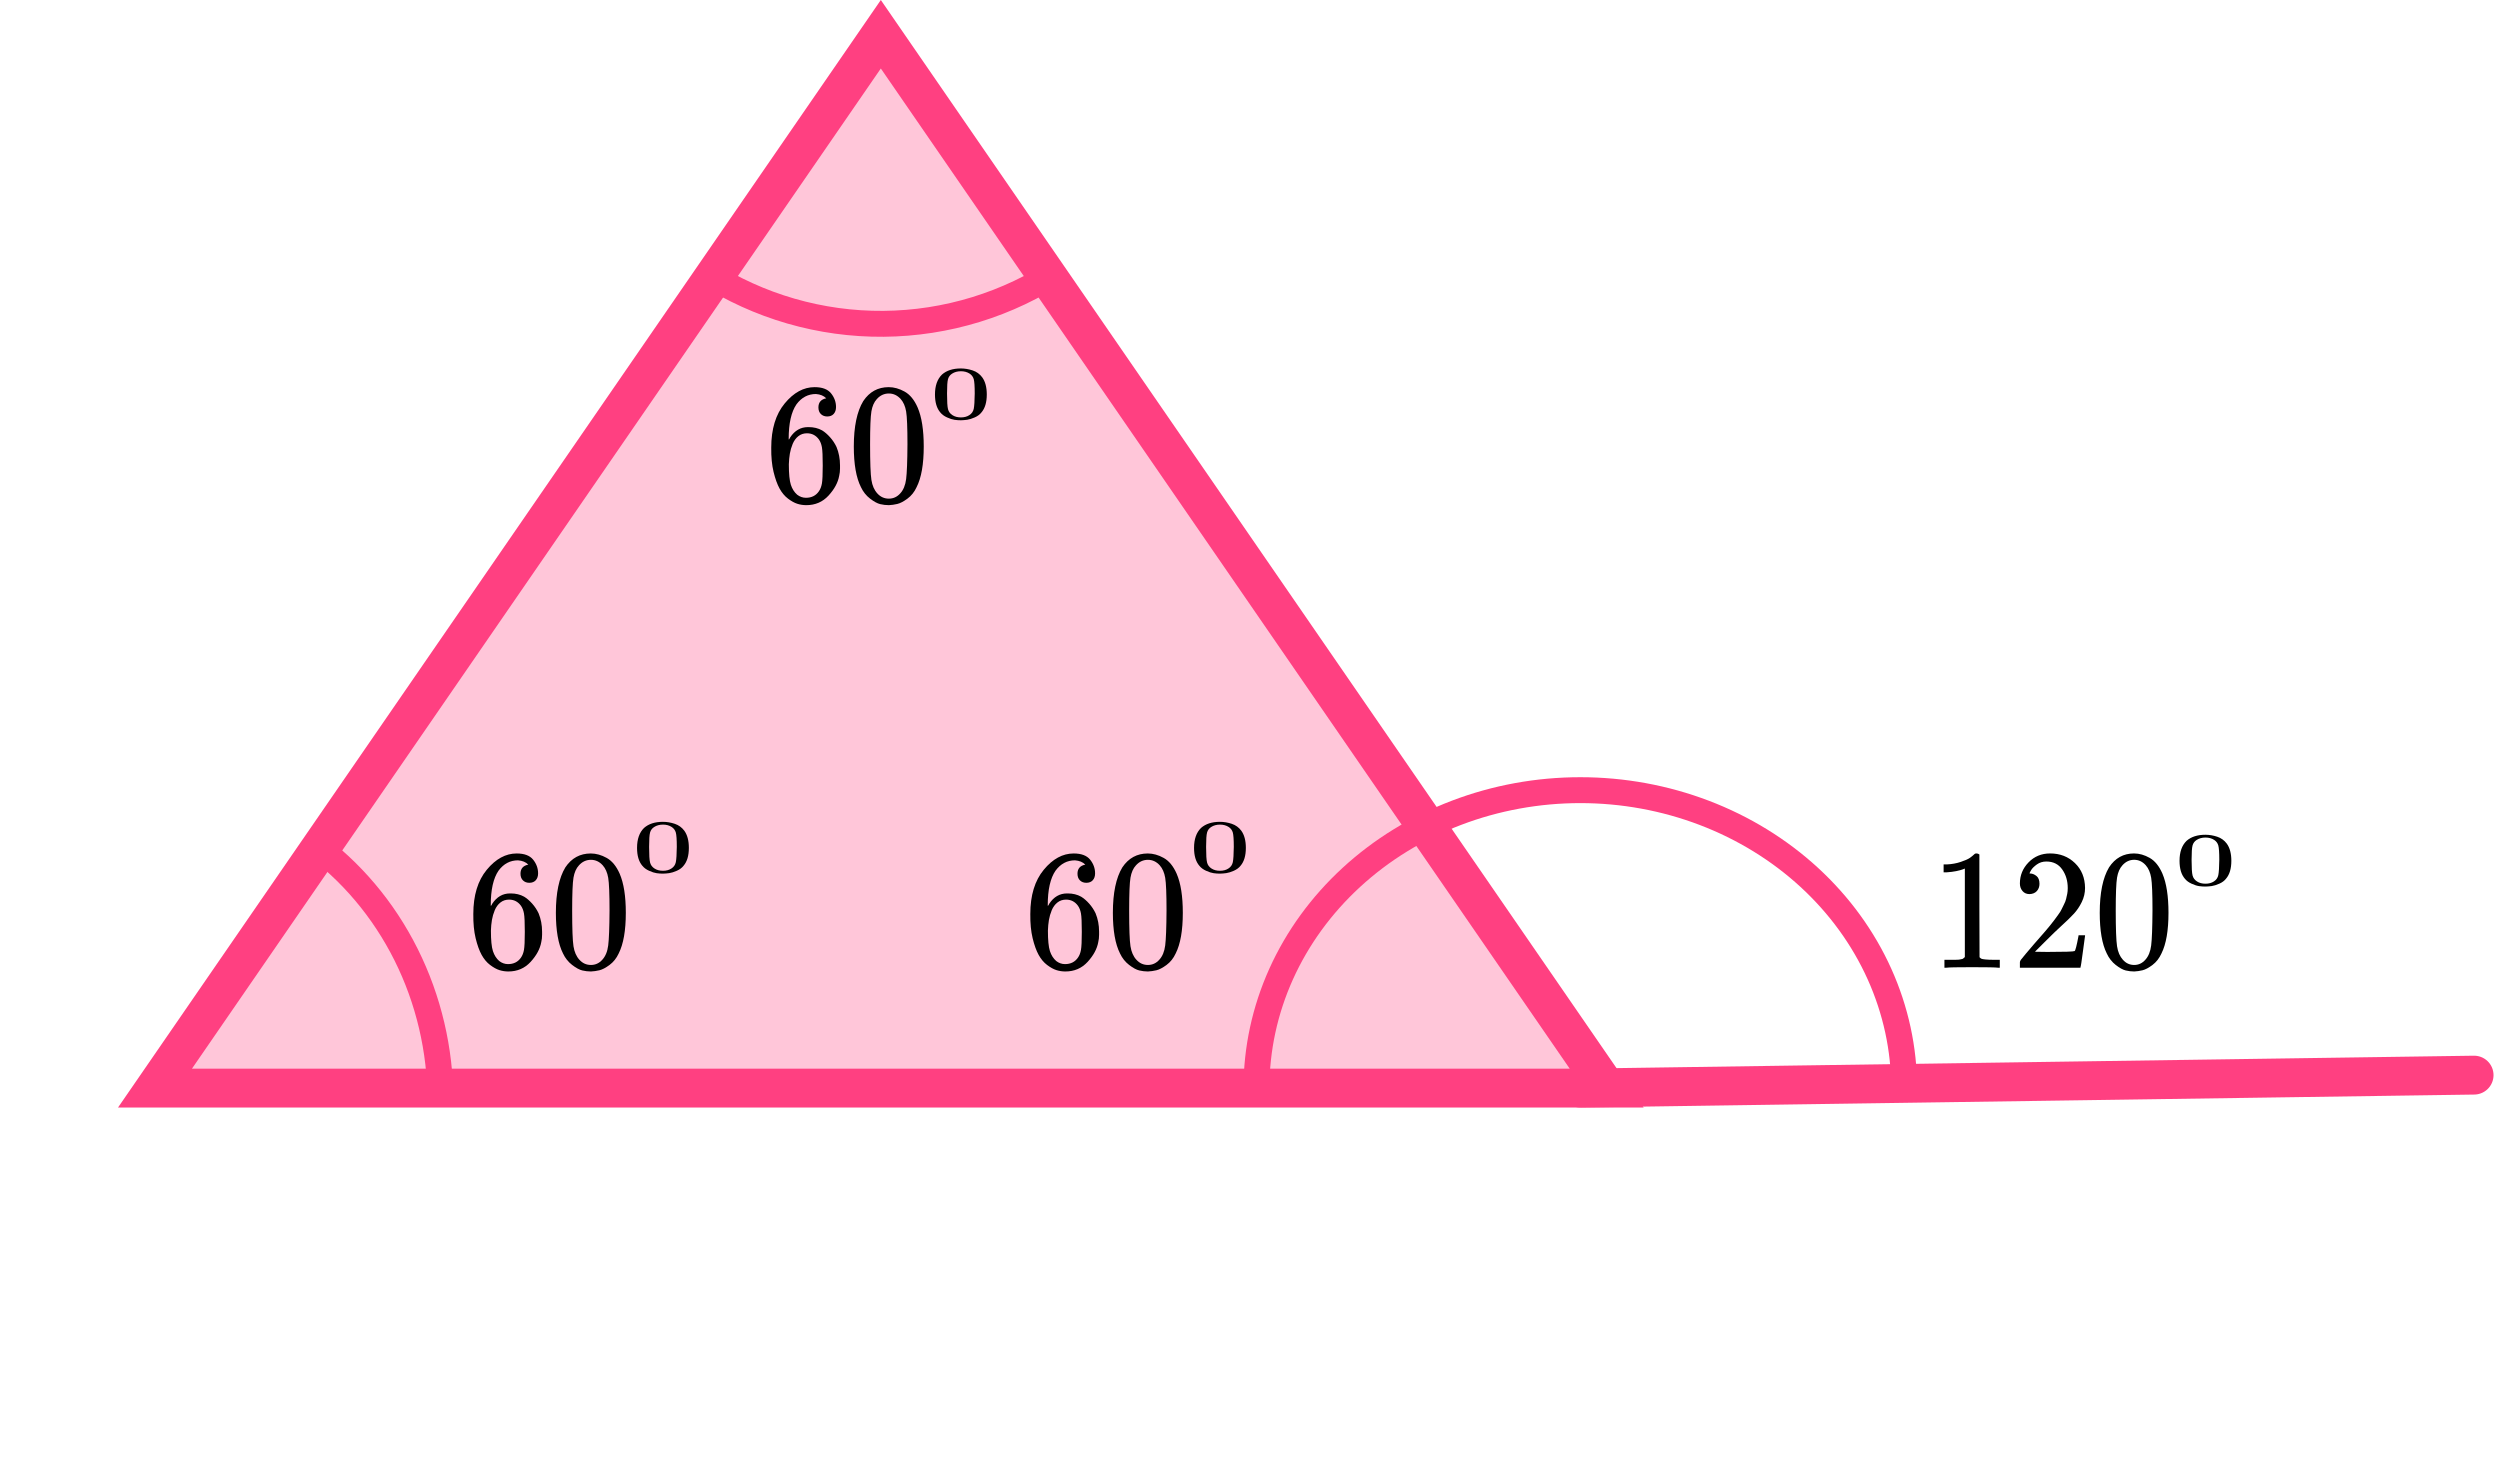 <?xml version="1.0" encoding="UTF-8"?> <svg xmlns="http://www.w3.org/2000/svg" width="193" height="114" viewBox="0 0 193 114" fill="none"><path d="M11.965 84L68 2.644L124.035 84H11.965Z" fill="#FF4081" fill-opacity="0.3" stroke="#FF4081" stroke-width="3"></path><path d="M122 84L191 83" stroke="#FF4081" stroke-width="3" stroke-linecap="round" stroke-linejoin="round"></path><path d="M81.871 20.799C77.823 23.498 73.075 24.958 68.209 24.999C63.343 25.039 58.571 23.659 54.478 21.027" stroke="#FF4081" stroke-width="2"></path><path d="M34 85C34 81.058 33.089 77.175 31.346 73.689C29.603 70.203 27.082 67.221 24 65" stroke="#FF4081" stroke-width="2"></path><path d="M147 84C147 80.98 146.353 77.989 145.097 75.198C143.841 72.408 141.999 69.872 139.678 67.737C137.356 65.601 134.6 63.907 131.567 62.751C128.534 61.595 125.283 61 122 61C118.717 61 115.466 61.595 112.433 62.751C109.4 63.907 106.644 65.601 104.322 67.737C102.001 69.872 100.159 72.408 98.903 75.198C97.647 77.989 97 80.98 97 84" stroke="#FF4081" stroke-width="2"></path><path d="M59.54 34.562C59.54 33.123 59.886 31.985 60.579 31.146C61.271 30.307 62.041 29.888 62.887 29.888C63.477 29.888 63.9 30.047 64.157 30.365C64.413 30.683 64.541 31.036 64.541 31.424C64.541 31.645 64.481 31.821 64.362 31.954C64.242 32.086 64.075 32.152 63.862 32.152C63.665 32.152 63.502 32.09 63.374 31.967C63.246 31.843 63.182 31.671 63.182 31.451C63.182 31.062 63.383 30.828 63.785 30.749C63.597 30.555 63.331 30.444 62.99 30.418C62.383 30.418 61.882 30.683 61.489 31.212C61.087 31.795 60.886 32.686 60.886 33.887L60.899 33.94C60.942 33.887 60.976 33.83 61.002 33.768C61.352 33.238 61.81 32.973 62.374 32.973H62.425C62.819 32.973 63.165 33.057 63.464 33.225C63.669 33.349 63.874 33.525 64.08 33.755C64.285 33.984 64.451 34.236 64.58 34.509C64.759 34.942 64.849 35.414 64.849 35.926V36.164C64.849 36.367 64.828 36.557 64.785 36.734C64.691 37.255 64.417 37.762 63.964 38.257C63.511 38.751 62.938 38.998 62.246 38.998C62.006 38.998 61.776 38.963 61.553 38.892C61.331 38.822 61.092 38.689 60.835 38.495C60.579 38.301 60.361 38.04 60.181 37.714C60.002 37.387 59.848 36.959 59.719 36.429C59.591 35.9 59.531 35.277 59.54 34.562ZM62.297 33.45C62.041 33.45 61.818 33.525 61.63 33.675C61.442 33.825 61.297 34.024 61.194 34.271C61.092 34.518 61.019 34.77 60.976 35.026C60.933 35.282 60.908 35.555 60.899 35.847C60.899 36.579 60.95 37.105 61.053 37.422C61.156 37.74 61.318 37.996 61.54 38.19C61.746 38.349 61.972 38.429 62.22 38.429C62.656 38.429 62.99 38.261 63.22 37.925C63.331 37.767 63.408 37.568 63.451 37.33C63.494 37.091 63.515 36.628 63.515 35.939C63.515 35.233 63.494 34.761 63.451 34.523C63.408 34.284 63.331 34.086 63.22 33.927C62.99 33.609 62.682 33.45 62.297 33.45Z" fill="black"></path><path d="M66.645 30.961C67.124 30.246 67.778 29.888 68.607 29.888C69.017 29.888 69.428 30.003 69.838 30.232C70.249 30.462 70.582 30.868 70.838 31.451C71.155 32.183 71.313 33.19 71.313 34.47C71.313 35.838 71.129 36.884 70.762 37.608C70.591 37.978 70.356 38.274 70.056 38.495C69.757 38.716 69.496 38.852 69.274 38.905C69.052 38.958 68.834 38.989 68.62 38.998C68.398 38.998 68.175 38.972 67.953 38.919C67.731 38.866 67.47 38.724 67.171 38.495C66.872 38.265 66.636 37.97 66.466 37.608C66.098 36.884 65.914 35.838 65.914 34.47C65.914 32.934 66.158 31.764 66.645 30.961ZM69.531 30.802C69.274 30.519 68.971 30.378 68.62 30.378C68.261 30.378 67.953 30.519 67.697 30.802C67.483 31.031 67.342 31.349 67.273 31.755C67.205 32.161 67.171 33.009 67.171 34.297C67.171 35.692 67.205 36.61 67.273 37.052C67.342 37.493 67.496 37.842 67.735 38.098C67.975 38.362 68.269 38.495 68.62 38.495C68.962 38.495 69.253 38.362 69.492 38.098C69.74 37.833 69.894 37.462 69.954 36.985C70.013 36.509 70.048 35.613 70.056 34.297C70.056 33.017 70.022 32.174 69.954 31.768C69.885 31.362 69.744 31.04 69.531 30.802Z" fill="black"></path><path d="M72.721 28.916C73.076 28.602 73.561 28.445 74.175 28.445C74.479 28.445 74.783 28.496 75.087 28.596C75.391 28.697 75.638 28.875 75.828 29.131C76.062 29.453 76.18 29.895 76.18 30.457C76.18 31.058 76.043 31.517 75.771 31.835C75.644 31.998 75.47 32.127 75.249 32.224C75.027 32.321 74.834 32.381 74.669 32.405C74.504 32.428 74.343 32.441 74.184 32.445C74.02 32.445 73.855 32.434 73.69 32.41C73.526 32.387 73.332 32.325 73.111 32.224C72.889 32.124 72.715 31.994 72.588 31.835C72.316 31.517 72.18 31.058 72.18 30.457C72.18 29.782 72.36 29.269 72.721 28.916ZM74.859 28.846C74.669 28.722 74.444 28.66 74.184 28.66C73.918 28.66 73.69 28.722 73.5 28.846C73.342 28.947 73.237 29.087 73.187 29.265C73.136 29.443 73.111 29.816 73.111 30.381C73.111 30.994 73.136 31.397 73.187 31.591C73.237 31.785 73.352 31.938 73.529 32.05C73.706 32.166 73.925 32.224 74.184 32.224C74.438 32.224 74.653 32.166 74.831 32.05C75.014 31.934 75.128 31.771 75.173 31.562C75.217 31.352 75.242 30.959 75.249 30.381C75.249 29.819 75.223 29.449 75.173 29.271C75.122 29.093 75.017 28.951 74.859 28.846Z" fill="black"></path><path d="M36.54 70.562C36.54 69.123 36.886 67.985 37.579 67.146C38.271 66.307 39.041 65.888 39.887 65.888C40.477 65.888 40.9 66.047 41.157 66.365C41.413 66.683 41.541 67.036 41.541 67.424C41.541 67.645 41.481 67.821 41.362 67.954C41.242 68.086 41.075 68.152 40.862 68.152C40.665 68.152 40.502 68.091 40.374 67.967C40.246 67.843 40.182 67.671 40.182 67.451C40.182 67.062 40.383 66.828 40.785 66.749C40.597 66.555 40.331 66.444 39.99 66.418C39.383 66.418 38.882 66.683 38.489 67.212C38.087 67.795 37.886 68.686 37.886 69.887L37.899 69.94C37.942 69.887 37.976 69.83 38.002 69.768C38.352 69.238 38.81 68.973 39.374 68.973H39.425C39.819 68.973 40.165 69.057 40.464 69.225C40.669 69.349 40.874 69.525 41.08 69.754C41.285 69.984 41.452 70.236 41.58 70.509C41.759 70.942 41.849 71.414 41.849 71.926V72.164C41.849 72.368 41.828 72.557 41.785 72.734C41.691 73.255 41.417 73.762 40.964 74.257C40.511 74.751 39.938 74.998 39.246 74.998C39.006 74.998 38.776 74.963 38.553 74.892C38.331 74.822 38.092 74.689 37.835 74.495C37.579 74.301 37.361 74.04 37.181 73.714C37.002 73.387 36.848 72.959 36.719 72.429C36.591 71.9 36.531 71.277 36.54 70.562ZM39.297 69.45C39.041 69.45 38.818 69.525 38.63 69.675C38.442 69.825 38.297 70.024 38.194 70.271C38.092 70.518 38.019 70.77 37.976 71.026C37.933 71.282 37.908 71.555 37.899 71.847C37.899 72.579 37.95 73.105 38.053 73.422C38.156 73.74 38.318 73.996 38.54 74.19C38.746 74.349 38.972 74.429 39.22 74.429C39.656 74.429 39.99 74.261 40.22 73.925C40.331 73.767 40.408 73.568 40.451 73.33C40.494 73.091 40.515 72.628 40.515 71.939C40.515 71.233 40.494 70.761 40.451 70.522C40.408 70.284 40.331 70.086 40.22 69.927C39.99 69.609 39.682 69.45 39.297 69.45Z" fill="black"></path><path d="M43.645 66.961C44.124 66.246 44.778 65.888 45.607 65.888C46.017 65.888 46.428 66.003 46.838 66.232C47.249 66.462 47.582 66.868 47.839 67.451C48.155 68.183 48.313 69.19 48.313 70.47C48.313 71.838 48.129 72.884 47.762 73.608C47.591 73.978 47.355 74.274 47.056 74.495C46.757 74.716 46.496 74.852 46.274 74.905C46.052 74.958 45.834 74.989 45.62 74.998C45.398 74.998 45.175 74.972 44.953 74.919C44.731 74.866 44.47 74.724 44.171 74.495C43.872 74.265 43.636 73.97 43.465 73.608C43.098 72.884 42.914 71.838 42.914 70.47C42.914 68.934 43.158 67.764 43.645 66.961ZM46.531 66.802C46.274 66.519 45.971 66.378 45.62 66.378C45.261 66.378 44.953 66.519 44.697 66.802C44.483 67.031 44.342 67.349 44.273 67.755C44.205 68.161 44.171 69.009 44.171 70.297C44.171 71.692 44.205 72.61 44.273 73.052C44.342 73.493 44.496 73.842 44.735 74.098C44.974 74.362 45.269 74.495 45.62 74.495C45.962 74.495 46.253 74.362 46.492 74.098C46.74 73.833 46.894 73.462 46.954 72.985C47.014 72.509 47.048 71.613 47.056 70.297C47.056 69.017 47.022 68.174 46.954 67.768C46.885 67.362 46.744 67.04 46.531 66.802Z" fill="black"></path><path d="M49.721 63.916C50.076 63.602 50.56 63.445 51.175 63.445C51.479 63.445 51.783 63.496 52.087 63.596C52.391 63.697 52.638 63.876 52.828 64.131C53.062 64.453 53.18 64.895 53.18 65.457C53.18 66.058 53.044 66.517 52.771 66.835C52.645 66.998 52.47 67.127 52.249 67.224C52.027 67.321 51.834 67.381 51.669 67.405C51.504 67.428 51.343 67.441 51.184 67.445C51.02 67.445 50.855 67.434 50.69 67.41C50.526 67.387 50.333 67.325 50.111 67.224C49.889 67.124 49.715 66.994 49.588 66.835C49.316 66.517 49.18 66.058 49.18 65.457C49.18 64.782 49.36 64.269 49.721 63.916ZM51.859 63.846C51.669 63.722 51.444 63.66 51.184 63.66C50.918 63.66 50.69 63.722 50.5 63.846C50.342 63.947 50.237 64.087 50.187 64.265C50.136 64.443 50.111 64.816 50.111 65.381C50.111 65.994 50.136 66.397 50.187 66.591C50.237 66.784 50.352 66.938 50.529 67.05C50.706 67.166 50.925 67.224 51.184 67.224C51.438 67.224 51.653 67.166 51.831 67.05C52.014 66.934 52.128 66.771 52.173 66.562C52.217 66.352 52.242 65.959 52.249 65.381C52.249 64.819 52.223 64.449 52.173 64.271C52.122 64.093 52.017 63.951 51.859 63.846Z" fill="black"></path><path d="M79.54 70.562C79.54 69.123 79.886 67.985 80.579 67.146C81.271 66.307 82.041 65.888 82.887 65.888C83.477 65.888 83.9 66.047 84.157 66.365C84.413 66.683 84.541 67.036 84.541 67.424C84.541 67.645 84.481 67.821 84.362 67.954C84.242 68.086 84.075 68.152 83.862 68.152C83.665 68.152 83.502 68.091 83.374 67.967C83.246 67.843 83.182 67.671 83.182 67.451C83.182 67.062 83.383 66.828 83.785 66.749C83.597 66.555 83.332 66.444 82.99 66.418C82.383 66.418 81.882 66.683 81.489 67.212C81.087 67.795 80.886 68.686 80.886 69.887L80.899 69.94C80.942 69.887 80.976 69.83 81.002 69.768C81.352 69.238 81.81 68.973 82.374 68.973H82.425C82.819 68.973 83.165 69.057 83.464 69.225C83.669 69.349 83.874 69.525 84.08 69.754C84.285 69.984 84.451 70.236 84.58 70.509C84.759 70.942 84.849 71.414 84.849 71.926V72.164C84.849 72.368 84.828 72.557 84.785 72.734C84.691 73.255 84.417 73.762 83.964 74.257C83.511 74.751 82.938 74.998 82.246 74.998C82.006 74.998 81.775 74.963 81.553 74.892C81.331 74.822 81.092 74.689 80.835 74.495C80.579 74.301 80.361 74.04 80.181 73.714C80.001 73.387 79.848 72.959 79.719 72.429C79.591 71.9 79.531 71.277 79.54 70.562ZM82.297 69.45C82.041 69.45 81.818 69.525 81.63 69.675C81.442 69.825 81.297 70.024 81.194 70.271C81.092 70.518 81.019 70.77 80.976 71.026C80.933 71.282 80.908 71.555 80.899 71.847C80.899 72.579 80.951 73.105 81.053 73.422C81.156 73.74 81.318 73.996 81.54 74.19C81.746 74.349 81.972 74.429 82.22 74.429C82.656 74.429 82.99 74.261 83.22 73.925C83.332 73.767 83.409 73.568 83.451 73.33C83.494 73.091 83.515 72.628 83.515 71.939C83.515 71.233 83.494 70.761 83.451 70.522C83.409 70.284 83.332 70.086 83.22 69.927C82.99 69.609 82.682 69.45 82.297 69.45Z" fill="black"></path><path d="M86.645 66.961C87.124 66.246 87.778 65.888 88.607 65.888C89.017 65.888 89.428 66.003 89.838 66.232C90.249 66.462 90.582 66.868 90.838 67.451C91.155 68.183 91.313 69.19 91.313 70.47C91.313 71.838 91.129 72.884 90.762 73.608C90.591 73.978 90.356 74.274 90.056 74.495C89.757 74.716 89.496 74.852 89.274 74.905C89.052 74.958 88.834 74.989 88.62 74.998C88.398 74.998 88.175 74.972 87.953 74.919C87.731 74.866 87.47 74.724 87.171 74.495C86.872 74.265 86.636 73.97 86.466 73.608C86.098 72.884 85.914 71.838 85.914 70.47C85.914 68.934 86.158 67.764 86.645 66.961ZM89.531 66.802C89.274 66.519 88.971 66.378 88.62 66.378C88.261 66.378 87.953 66.519 87.697 66.802C87.483 67.031 87.342 67.349 87.273 67.755C87.205 68.161 87.171 69.009 87.171 70.297C87.171 71.692 87.205 72.61 87.273 73.052C87.342 73.493 87.496 73.842 87.735 74.098C87.975 74.362 88.269 74.495 88.62 74.495C88.962 74.495 89.253 74.362 89.492 74.098C89.74 73.833 89.894 73.462 89.954 72.985C90.013 72.509 90.048 71.613 90.056 70.297C90.056 69.017 90.022 68.174 89.954 67.768C89.885 67.362 89.744 67.04 89.531 66.802Z" fill="black"></path><path d="M92.721 63.916C93.076 63.602 93.561 63.445 94.175 63.445C94.479 63.445 94.783 63.496 95.087 63.596C95.391 63.697 95.638 63.876 95.828 64.131C96.062 64.453 96.18 64.895 96.18 65.457C96.18 66.058 96.043 66.517 95.771 66.835C95.644 66.998 95.47 67.127 95.249 67.224C95.027 67.321 94.834 67.381 94.669 67.405C94.504 67.428 94.343 67.441 94.184 67.445C94.02 67.445 93.855 67.434 93.69 67.41C93.526 67.387 93.332 67.325 93.111 67.224C92.889 67.124 92.715 66.994 92.588 66.835C92.316 66.517 92.18 66.058 92.18 65.457C92.18 64.782 92.36 64.269 92.721 63.916ZM94.859 63.846C94.669 63.722 94.444 63.66 94.184 63.66C93.918 63.66 93.69 63.722 93.5 63.846C93.342 63.947 93.237 64.087 93.187 64.265C93.136 64.443 93.111 64.816 93.111 65.381C93.111 65.994 93.136 66.397 93.187 66.591C93.237 66.784 93.352 66.938 93.529 67.05C93.706 67.166 93.925 67.224 94.184 67.224C94.438 67.224 94.653 67.166 94.831 67.05C95.014 66.934 95.128 66.771 95.173 66.562C95.217 66.352 95.242 65.959 95.249 65.381C95.249 64.819 95.223 64.449 95.173 64.271C95.122 64.093 95.017 63.951 94.859 63.846Z" fill="black"></path><path d="M151.686 67.052L151.522 67.118C151.404 67.162 151.236 67.206 151.018 67.251C150.799 67.295 150.555 67.326 150.286 67.343H150.047V66.734H150.286C150.681 66.716 151.047 66.65 151.383 66.535C151.719 66.421 151.955 66.315 152.089 66.218C152.224 66.12 152.341 66.023 152.442 65.926C152.459 65.9 152.51 65.886 152.594 65.886C152.669 65.886 152.741 65.913 152.808 65.966V69.926L152.821 73.899C152.879 73.961 152.93 74.001 152.972 74.018C153.014 74.036 153.115 74.054 153.274 74.071C153.434 74.089 153.695 74.098 154.056 74.098H154.384V74.707H154.245C154.069 74.68 153.401 74.667 152.241 74.667C151.098 74.667 150.438 74.68 150.261 74.707H150.11V74.098H150.438C150.623 74.098 150.782 74.098 150.917 74.098C151.051 74.098 151.156 74.093 151.232 74.085C151.308 74.076 151.375 74.062 151.434 74.045C151.493 74.027 151.526 74.018 151.535 74.018C151.543 74.018 151.568 73.996 151.61 73.952C151.652 73.908 151.677 73.89 151.686 73.899V67.052Z" fill="black"></path><path d="M156.679 69.025C156.452 69.025 156.272 68.946 156.137 68.787C156.003 68.628 155.936 68.434 155.936 68.204C155.936 67.577 156.158 67.034 156.604 66.575C157.049 66.116 157.604 65.886 158.268 65.886C159.033 65.886 159.672 66.134 160.184 66.628C160.697 67.123 160.958 67.763 160.966 68.549C160.966 68.928 160.882 69.29 160.714 69.635C160.546 69.979 160.344 70.279 160.109 70.535C159.873 70.791 159.537 71.118 159.1 71.515C158.797 71.789 158.377 72.195 157.839 72.734L157.095 73.475L158.054 73.489C159.373 73.489 160.075 73.466 160.159 73.422C160.218 73.405 160.319 73.012 160.462 72.244V72.204H160.966V72.244C160.958 72.27 160.903 72.672 160.802 73.449C160.701 74.226 160.638 74.632 160.613 74.667V74.707H155.936V74.455V74.296C155.936 74.235 155.961 74.168 156.011 74.098C156.062 74.027 156.188 73.873 156.389 73.634C156.633 73.352 156.843 73.105 157.02 72.893C157.095 72.804 157.238 72.641 157.448 72.403C157.659 72.164 157.801 72.001 157.877 71.912C157.953 71.824 158.075 71.678 158.243 71.475C158.411 71.272 158.529 71.122 158.596 71.025C158.663 70.928 158.76 70.796 158.886 70.628C159.012 70.46 159.1 70.319 159.151 70.204C159.201 70.089 159.264 69.961 159.34 69.82C159.415 69.679 159.47 69.537 159.504 69.396C159.537 69.255 159.567 69.122 159.592 68.999C159.617 68.875 159.63 68.73 159.63 68.562C159.63 68.005 159.487 67.524 159.201 67.118C158.915 66.712 158.508 66.509 157.978 66.509C157.701 66.509 157.457 66.584 157.247 66.734C157.037 66.884 156.89 67.03 156.805 67.171C156.721 67.312 156.679 67.396 156.679 67.423C156.679 67.431 156.7 67.436 156.742 67.436C156.894 67.436 157.049 67.498 157.209 67.621C157.369 67.745 157.448 67.948 157.448 68.231C157.448 68.451 157.381 68.637 157.247 68.787C157.112 68.937 156.923 69.016 156.679 69.025Z" fill="black"></path><path d="M162.818 66.959C163.289 66.244 163.932 65.886 164.747 65.886C165.151 65.886 165.554 66.001 165.958 66.23C166.361 66.46 166.689 66.866 166.941 67.449C167.252 68.182 167.407 69.188 167.407 70.469C167.407 71.837 167.227 72.883 166.865 73.607C166.697 73.978 166.466 74.274 166.172 74.495C165.878 74.716 165.621 74.852 165.403 74.905C165.184 74.958 164.97 74.989 164.76 74.998C164.541 74.998 164.323 74.972 164.104 74.919C163.886 74.866 163.629 74.724 163.335 74.495C163.041 74.265 162.81 73.969 162.642 73.607C162.28 72.883 162.1 71.837 162.1 70.469C162.1 68.932 162.339 67.762 162.818 66.959ZM165.655 66.8C165.403 66.517 165.104 66.376 164.76 66.376C164.407 66.376 164.104 66.517 163.852 66.8C163.642 67.029 163.503 67.347 163.436 67.754C163.369 68.16 163.335 69.007 163.335 70.296C163.335 71.691 163.369 72.61 163.436 73.051C163.503 73.493 163.655 73.841 163.89 74.097C164.125 74.362 164.415 74.495 164.76 74.495C165.096 74.495 165.382 74.362 165.617 74.097C165.861 73.833 166.012 73.462 166.071 72.985C166.13 72.508 166.163 71.612 166.172 70.296C166.172 69.016 166.138 68.173 166.071 67.767C166.004 67.361 165.865 67.038 165.655 66.8Z" fill="black"></path><path d="M168.801 64.914C169.156 64.6 169.641 64.443 170.255 64.443C170.559 64.443 170.863 64.494 171.167 64.594C171.471 64.695 171.718 64.874 171.908 65.129C172.143 65.451 172.26 65.893 172.26 66.455C172.26 67.056 172.124 67.515 171.851 67.833C171.725 67.996 171.55 68.126 171.329 68.222C171.107 68.319 170.914 68.379 170.749 68.403C170.584 68.426 170.423 68.439 170.265 68.443C170.1 68.443 169.935 68.432 169.77 68.409C169.606 68.385 169.413 68.323 169.191 68.222C168.969 68.122 168.795 67.992 168.668 67.833C168.396 67.515 168.26 67.056 168.26 66.455C168.26 65.781 168.44 65.267 168.801 64.914ZM170.939 64.844C170.749 64.721 170.524 64.659 170.265 64.659C169.998 64.659 169.77 64.721 169.58 64.844C169.422 64.945 169.318 65.085 169.267 65.263C169.216 65.441 169.191 65.814 169.191 66.379C169.191 66.992 169.216 67.395 169.267 67.589C169.318 67.782 169.432 67.936 169.609 68.048C169.786 68.164 170.005 68.222 170.265 68.222C170.518 68.222 170.733 68.164 170.911 68.048C171.094 67.932 171.208 67.769 171.253 67.56C171.297 67.35 171.322 66.957 171.329 66.379C171.329 65.817 171.303 65.447 171.253 65.269C171.202 65.091 171.097 64.949 170.939 64.844Z" fill="black"></path></svg> 
